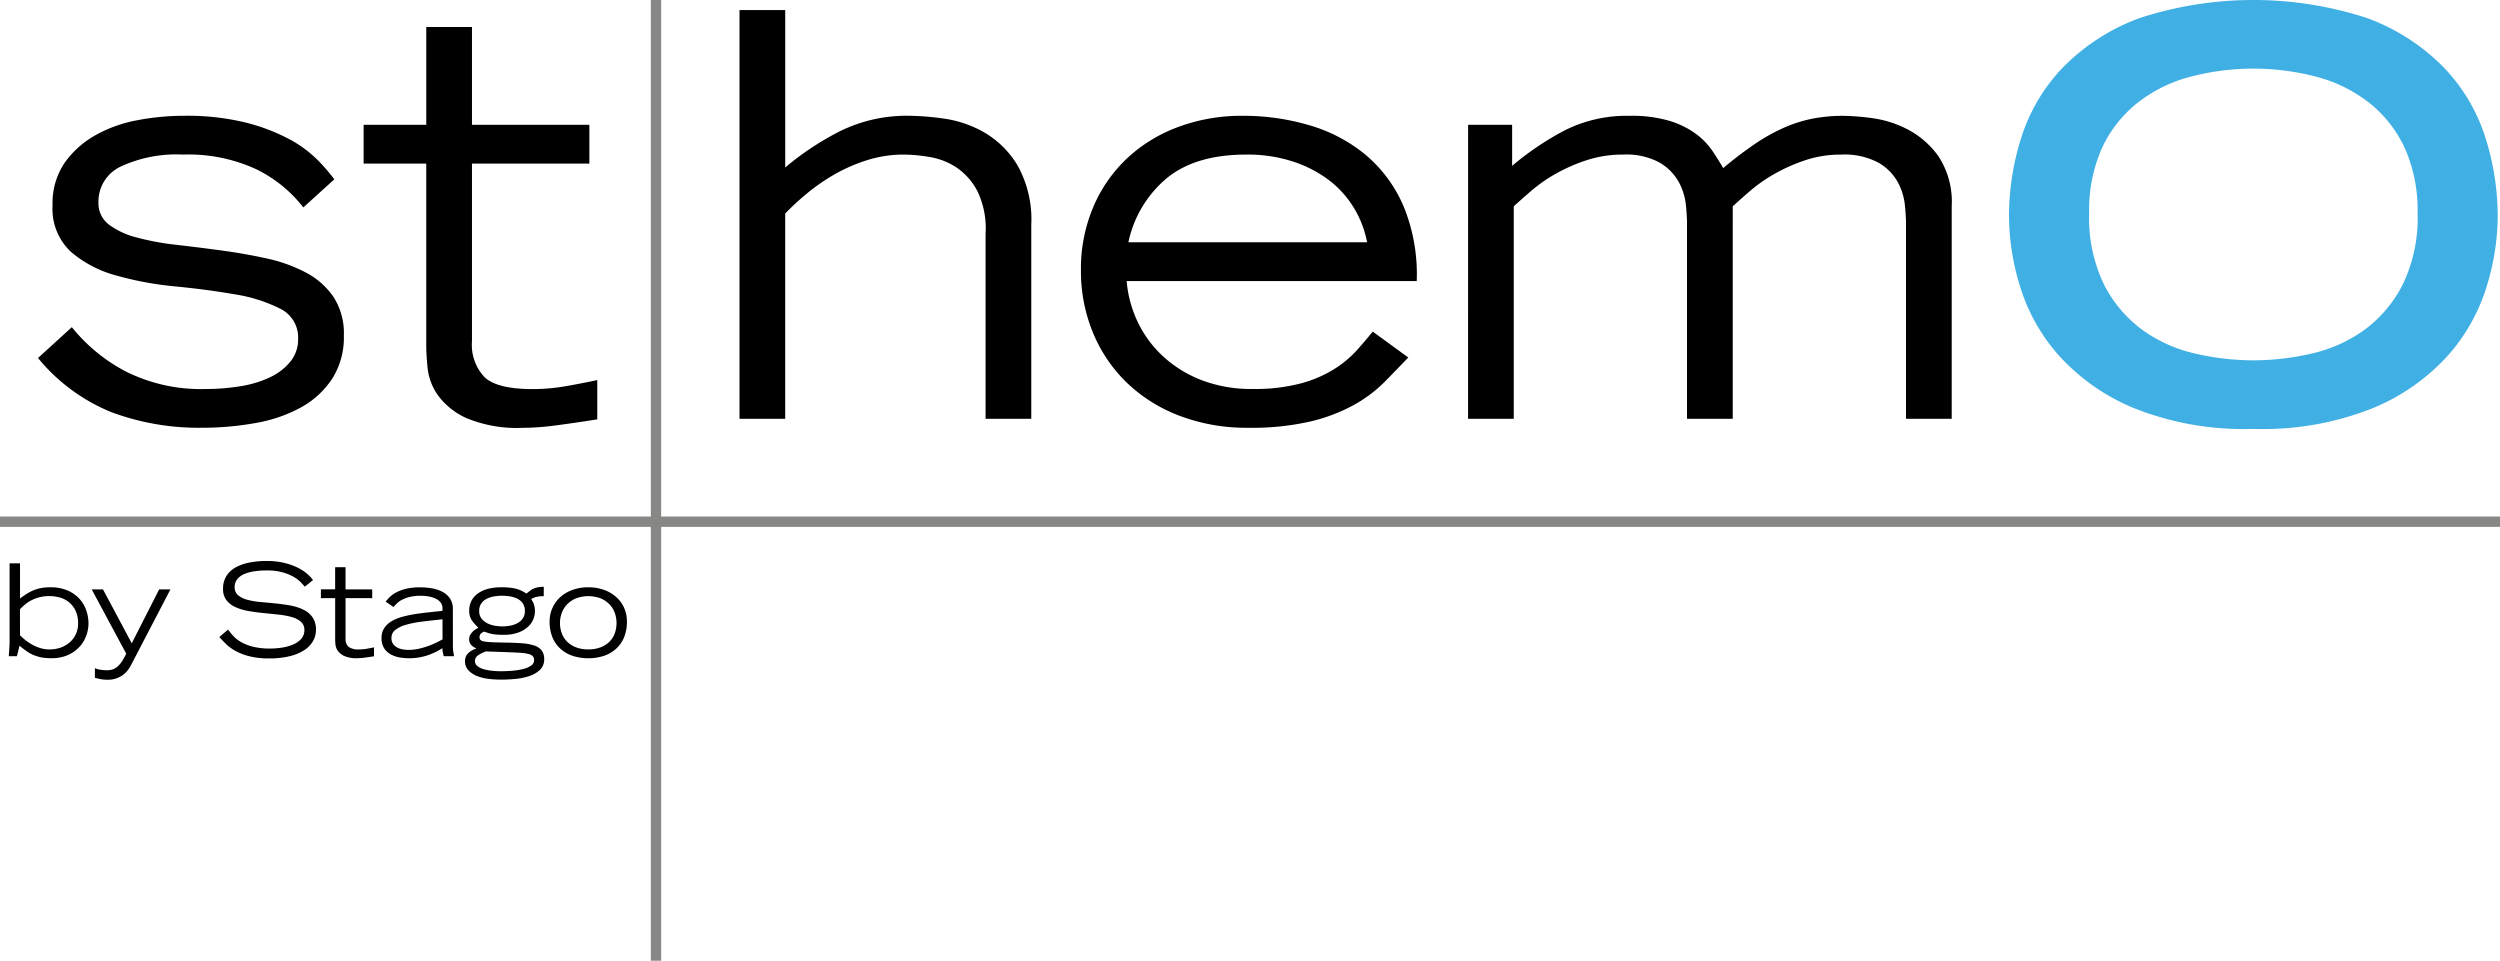 <svg id="SthemO_Pt" xmlns="http://www.w3.org/2000/svg" width="242" height="93" viewBox="0 0 242 93">
  <path id="Tracé_1415"  d="M6.292,29.688a16.5,16.5,0,0,0,5.244,4.3,16.22,16.22,0,0,0,7.7,1.687,20.7,20.7,0,0,0,3.387-.272,10.45,10.45,0,0,0,2.868-.871,5.611,5.611,0,0,0,1.967-1.524,3.384,3.384,0,0,0,.738-2.175,3.1,3.1,0,0,0-1.749-2.94,14.929,14.929,0,0,0-4.4-1.387q-2.651-.461-5.737-.762a31.856,31.856,0,0,1-5.735-1.062,11.147,11.147,0,0,1-4.4-2.312,5.686,5.686,0,0,1-1.748-4.491A6.923,6.923,0,0,1,5.581,13.8a9.067,9.067,0,0,1,2.95-2.666A13.09,13.09,0,0,1,12.6,9.663a23.941,23.941,0,0,1,4.507-.435,23.741,23.741,0,0,1,6.118.68,18.569,18.569,0,0,1,4.206,1.631,11.515,11.515,0,0,1,2.7,2.015A18.02,18.02,0,0,1,31.7,15.377l-3,2.721a12.966,12.966,0,0,0-4.562-3.7,15.675,15.675,0,0,0-7.074-1.416,12.8,12.8,0,0,0-6.065,1.171,3.733,3.733,0,0,0-2.13,3.455,2.578,2.578,0,0,0,1.011,2.15,7.6,7.6,0,0,0,2.7,1.251,25.477,25.477,0,0,0,3.823.708q2.131.244,4.344.543t4.343.763a14.85,14.85,0,0,1,3.824,1.36,7.456,7.456,0,0,1,2.7,2.367A6.475,6.475,0,0,1,32.624,30.5a7.455,7.455,0,0,1-1.12,4.163,8.517,8.517,0,0,1-3,2.776,14.135,14.135,0,0,1-4.4,1.524,29.044,29.044,0,0,1-5.245.463,24.221,24.221,0,0,1-8.713-1.5,17.883,17.883,0,0,1-7.129-5.251Z" transform="translate(0.662 1.981)"/>
  <path id="Tracé_1416"  d="M50.715,15.372H39.351v17.2a4.539,4.539,0,0,0,1.229,3.484q1.229,1.141,4.616,1.142a18.222,18.222,0,0,0,3.033-.245q1.447-.244,3.251-.626V40.13q-2.407.381-4.126.6a24.543,24.543,0,0,1-3.087.22,12.723,12.723,0,0,1-5.409-.924,6.92,6.92,0,0,1-2.787-2.206,5.616,5.616,0,0,1-1.011-2.61q-.135-1.334-.135-2.206V15.372H28.862V11.618h6.065V2.151h4.424v9.467H50.715Z" transform="translate(6.336 0.464)"/>
  <path id="Tracé_1417"  d="M1.783,44.89V48.3c.215-.164.426-.313.633-.446a4.48,4.48,0,0,1,.645-.34,3.842,3.842,0,0,1,.727-.222,4.519,4.519,0,0,1,.9-.08,4.121,4.121,0,0,1,1.757.334,3.332,3.332,0,0,1,1.149.847,3.223,3.223,0,0,1,.627,1.132A3.953,3.953,0,0,1,8.413,50.7a3.514,3.514,0,0,1-.2,1.15,3.238,3.238,0,0,1-.64,1.088,3.4,3.4,0,0,1-1.117.816,3.828,3.828,0,0,1-1.639.321A5.035,5.035,0,0,1,3.857,54a4.05,4.05,0,0,1-.763-.23,3.562,3.562,0,0,1-.677-.377c-.215-.153-.443-.329-.683-.526L1.485,53.88H.7c0-.05,0-.131.012-.247s.017-.237.026-.366.016-.248.024-.364.012-.193.012-.234V44.89Zm0,6.963a5.118,5.118,0,0,0,.552.494,4.884,4.884,0,0,0,.683.446,4.01,4.01,0,0,0,.77.315,2.877,2.877,0,0,0,.813.118,3.238,3.238,0,0,0,1.179-.2,2.718,2.718,0,0,0,.882-.545,2.345,2.345,0,0,0,.552-.791,2.426,2.426,0,0,0,.193-.96,2.84,2.84,0,0,0-.248-1.249A2.335,2.335,0,0,0,5.626,48.2a3.847,3.847,0,0,0-1-.136,3.762,3.762,0,0,0-1.727.4,3.424,3.424,0,0,0-.621.408,6.344,6.344,0,0,0-.5.464Z" transform="translate(0.154 9.638)"/>
  <path id="Tracé_1418"  d="M7.59,54.6a2.079,2.079,0,0,0,.583.154,4.608,4.608,0,0,0,.584.044,1.816,1.816,0,0,0,.527-.074,1.343,1.343,0,0,0,.466-.26,2.441,2.441,0,0,0,.435-.494,5.931,5.931,0,0,0,.434-.78l-3.34-6.22H8.372l2.782,5.218,2.656-5.218H14.9l-3.8,7.3a3.234,3.234,0,0,1-.36.562,2.281,2.281,0,0,1-.491.458,2.511,2.511,0,0,1-.633.309,2.471,2.471,0,0,1-.788.118,3.8,3.8,0,0,1-.628-.05,4.488,4.488,0,0,1-.613-.147Z" transform="translate(1.598 10.083)"/>
  <path id="Tracé_1419"  d="M18.254,51.348c.132.174.291.367.478.582a3.034,3.034,0,0,0,.745.6,4.5,4.5,0,0,0,1.161.464,6.683,6.683,0,0,0,1.713.186,7.508,7.508,0,0,0,1.1-.086,4.584,4.584,0,0,0,1.067-.29,2.241,2.241,0,0,0,.807-.55,1.236,1.236,0,0,0,.317-.866,1.02,1.02,0,0,0-.335-.8,2.275,2.275,0,0,0-.894-.457,7.318,7.318,0,0,0-1.267-.236q-.706-.075-1.44-.148t-1.439-.192A5.185,5.185,0,0,1,19,49.183a2.264,2.264,0,0,1-.894-.674A1.734,1.734,0,0,1,17.77,47.4a2.3,2.3,0,0,1,.316-1.23,2.4,2.4,0,0,1,.883-.834,4.4,4.4,0,0,1,1.34-.477,8.662,8.662,0,0,1,1.7-.155,7.134,7.134,0,0,1,1.613.169,6.157,6.157,0,0,1,1.279.432,4.465,4.465,0,0,1,.95.594,3.811,3.811,0,0,1,.627.649l-.794.644q-.137-.162-.391-.428a3.227,3.227,0,0,0-.683-.52,4.68,4.68,0,0,0-1.068-.438,5.649,5.649,0,0,0-1.559-.186,7.715,7.715,0,0,0-1.248.094,3.691,3.691,0,0,0-.974.284,1.655,1.655,0,0,0-.64.5,1.2,1.2,0,0,0-.229.73.984.984,0,0,0,.335.792,2.327,2.327,0,0,0,.894.439,7.086,7.086,0,0,0,1.267.216c.471.043.951.086,1.44.136s.968.117,1.44.2a4.94,4.94,0,0,1,1.266.4,2.312,2.312,0,0,1,.894.742,2.064,2.064,0,0,1,.335,1.224,2.164,2.164,0,0,1-.279,1.07,2.6,2.6,0,0,1-.838.878,4.53,4.53,0,0,1-1.41.593,8.175,8.175,0,0,1-2,.217,7.615,7.615,0,0,1-1.887-.2A5.87,5.87,0,0,1,19,53.426a4.312,4.312,0,0,1-.932-.674c-.249-.244-.467-.473-.659-.688Z" transform="translate(3.822 9.599)"/>
  <path id="Tracé_1420"  d="M30.439,48.2H27.856v3.908a1.032,1.032,0,0,0,.279.792,1.569,1.569,0,0,0,1.049.26,4.084,4.084,0,0,0,.69-.056c.22-.036.465-.084.738-.142v.865c-.363.058-.677.1-.937.136a5.7,5.7,0,0,1-.7.05,2.871,2.871,0,0,1-1.228-.21,1.566,1.566,0,0,1-.634-.5,1.282,1.282,0,0,1-.229-.593c-.021-.2-.032-.37-.032-.5V48.2H25.472v-.853H26.85V45.2h1.006v2.152h2.583Z" transform="translate(5.592 9.702)"/>
  <path id="Tracé_1421"  d="M37.192,52.469a3.825,3.825,0,0,0,.03.513c.021.153.048.316.082.488H36.3c-.024-.1-.052-.22-.08-.364a2.082,2.082,0,0,1-.044-.414,6.383,6.383,0,0,1-1.509.717,5.629,5.629,0,0,1-2.6.187,2.77,2.77,0,0,1-.862-.285,1.809,1.809,0,0,1-.659-.593,1.771,1.771,0,0,1-.261-1.014,1.692,1.692,0,0,1,.261-.954,2.125,2.125,0,0,1,.707-.661,4.2,4.2,0,0,1,1.03-.428,11.99,11.99,0,0,1,1.243-.266q.657-.1,1.34-.172t1.316-.142v-.248a.879.879,0,0,0-.18-.562,1.329,1.329,0,0,0-.477-.372,2.762,2.762,0,0,0-.671-.209,4.252,4.252,0,0,0-.757-.068,4.462,4.462,0,0,0-1.1.117,3.3,3.3,0,0,0-.757.285,2.074,2.074,0,0,0-.49.357c-.124.129-.228.238-.311.329l-.757-.52c.091-.115.211-.251.361-.408a2.626,2.626,0,0,1,.6-.452,4.093,4.093,0,0,1,.956-.37,5.577,5.577,0,0,1,1.422-.154,6.8,6.8,0,0,1,1.117.092,3.439,3.439,0,0,1,1.018.328,1.988,1.988,0,0,1,.744.644,1.735,1.735,0,0,1,.287,1.025ZM36.186,49.9c-.737.074-1.409.152-2.017.228a9.882,9.882,0,0,0-1.565.315,2.889,2.889,0,0,0-1.006.5.958.958,0,0,0-.354.768.939.939,0,0,0,.187.612,1.222,1.222,0,0,0,.446.346,1.932,1.932,0,0,0,.54.154,3.721,3.721,0,0,0,.466.036,4.567,4.567,0,0,0,1.012-.111,7.709,7.709,0,0,0,.918-.266,7.358,7.358,0,0,0,.776-.328q.348-.173.6-.309Z" transform="translate(6.649 10.049)"/>
  <path id="Tracé_1422"  d="M44.53,47.679a2.625,2.625,0,0,0-.813.091,2.688,2.688,0,0,0-.4.181,2.807,2.807,0,0,1,.243.457,2.085,2.085,0,0,1,.117.792,1.921,1.921,0,0,1-.149.692,2.04,2.04,0,0,1-.5.724,2.819,2.819,0,0,1-.938.568,3.951,3.951,0,0,1-1.44.228q-.36,0-.615-.018a4.446,4.446,0,0,1-.459-.055,3.619,3.619,0,0,1-.391-.094c-.124-.038-.261-.085-.41-.143q-.459.162-.46.532a.423.423,0,0,0,.076.261.581.581,0,0,0,.335.154,5.251,5.251,0,0,0,.762.08c.335.017.789.028,1.36.038q.918.011,1.615.067a4.717,4.717,0,0,1,1.167.222,1.491,1.491,0,0,1,.707.477,1.33,1.33,0,0,1,.237.828,1.377,1.377,0,0,1-.41,1.045,2.751,2.751,0,0,1-1.032.6,5.912,5.912,0,0,1-1.359.278q-.739.067-1.385.067a10.892,10.892,0,0,1-1.111-.061,4.506,4.506,0,0,1-1.129-.26,2.433,2.433,0,0,1-.882-.55,1.272,1.272,0,0,1-.354-.946,1.078,1.078,0,0,1,.229-.662,1.839,1.839,0,0,1,.876-.525c-.091-.05-.178-.1-.261-.149a.987.987,0,0,1-.223-.179.862.862,0,0,1-.162-.241.916.916,0,0,1,.032-.73,1.363,1.363,0,0,1,.229-.315,1.545,1.545,0,0,1,.293-.242c.1-.066.2-.124.279-.174a3.944,3.944,0,0,1-.64-.717,1.61,1.61,0,0,1-.243-.916,2,2,0,0,1,.262-1.051,2.107,2.107,0,0,1,.689-.7,3.071,3.071,0,0,1,.987-.4,5.446,5.446,0,0,1,1.167-.123c.273,0,.522.011.745.03a4.921,4.921,0,0,1,.621.1,2.978,2.978,0,0,1,.54.186,4.577,4.577,0,0,1,.528.292c.132-.107.254-.2.366-.285a1.983,1.983,0,0,1,.348-.2,1.914,1.914,0,0,1,.41-.123,2.992,2.992,0,0,1,.552-.044Zm-4.159,7.259q.633,0,1.216-.056a5.952,5.952,0,0,0,1.03-.18,2.075,2.075,0,0,0,.715-.327.624.624,0,0,0,.266-.514.576.576,0,0,0-.1-.346.711.711,0,0,0-.36-.222,3.162,3.162,0,0,0-.7-.124c-.293-.024-.668-.045-1.123-.062-.4-.017-.793-.032-1.185-.044s-.788-.027-1.187-.044a2.948,2.948,0,0,0-.794.4.644.644,0,0,0-.273.531.6.6,0,0,0,.223.477,1.62,1.62,0,0,0,.584.3,4.238,4.238,0,0,0,.806.162,8.072,8.072,0,0,0,.883.05m.111-7.309a4.6,4.6,0,0,0-.732.062,2.541,2.541,0,0,0-.715.222,1.424,1.424,0,0,0-.54.452,1.22,1.22,0,0,0-.211.735,1.149,1.149,0,0,0,.248.773,1.71,1.71,0,0,0,.6.452,2.587,2.587,0,0,0,.733.216,4.566,4.566,0,0,0,.645.056,4.259,4.259,0,0,0,.757-.068,2.294,2.294,0,0,0,.707-.24,1.506,1.506,0,0,0,.528-.458,1.218,1.218,0,0,0,.2-.73,1.231,1.231,0,0,0-.217-.759,1.42,1.42,0,0,0-.546-.446,2.535,2.535,0,0,0-.72-.21,5.181,5.181,0,0,0-.739-.056" transform="translate(8.102 10.037)"/>
  <path id="Tracé_1423"  d="M47.375,53.668a4.719,4.719,0,0,1-1.521-.234,3.33,3.33,0,0,1-1.185-.688,3.052,3.052,0,0,1-.771-1.113,3.949,3.949,0,0,1-.273-1.515,3.167,3.167,0,0,1,.268-1.3,3.088,3.088,0,0,1,.75-1.051,3.573,3.573,0,0,1,1.179-.706,4.431,4.431,0,0,1,1.552-.259,4.377,4.377,0,0,1,1.546.259,3.636,3.636,0,0,1,1.179.706,3.011,3.011,0,0,1,.751,1.051,3.264,3.264,0,0,1,.261,1.3,3.95,3.95,0,0,1-.273,1.515,3.052,3.052,0,0,1-.771,1.113,3.335,3.335,0,0,1-1.179.688,4.66,4.66,0,0,1-1.515.234m0-.853a3.337,3.337,0,0,0,1.141-.186,2.487,2.487,0,0,0,.865-.52,2.2,2.2,0,0,0,.54-.81,2.963,2.963,0,0,0,.037-1.959,2.357,2.357,0,0,0-.478-.83,2.579,2.579,0,0,0-.85-.612,3.391,3.391,0,0,0-2.509,0,2.566,2.566,0,0,0-.85.612,2.414,2.414,0,0,0-.485.83,2.855,2.855,0,0,0,.038,1.959,2.258,2.258,0,0,0,.546.81,2.47,2.47,0,0,0,.863.52,3.337,3.337,0,0,0,1.141.186" transform="translate(9.576 10.049)"/>
  <path id="Tracé_1424"  d="M58.7.806h4.424V16.043a27.359,27.359,0,0,1,5.245-3.484,14.572,14.572,0,0,1,6.774-1.523,25.986,25.986,0,0,1,3.333.272,10.874,10.874,0,0,1,3.906,1.334,9.126,9.126,0,0,1,3.223,3.182,10.749,10.749,0,0,1,1.338,5.767V40.366H82.519v-17.9a8.363,8.363,0,0,0-.738-4.027A6.237,6.237,0,0,0,79.787,16.1a6.63,6.63,0,0,0-2.623-1.062,15.3,15.3,0,0,0-2.567-.245,11.661,11.661,0,0,0-3.468.517,15.906,15.906,0,0,0-3.115,1.334,18.652,18.652,0,0,0-2.677,1.823A24.689,24.689,0,0,0,63.123,20.5V40.366H58.7Z" transform="translate(12.885 0.171)"/>
  <path id="Tracé_1425"  d="M117.488,32.626q-1.1,1.141-2.3,2.367a13.239,13.239,0,0,1-2.923,2.2A16.776,16.776,0,0,1,108.09,38.8a25.3,25.3,0,0,1-6.118.627,18.236,18.236,0,0,1-6.583-1.144A15.093,15.093,0,0,1,90.28,35.1a14.263,14.263,0,0,1-3.3-4.843A15.517,15.517,0,0,1,85.8,24.192,15.314,15.314,0,0,1,87,18.043a13.945,13.945,0,0,1,3.306-4.734,14.655,14.655,0,0,1,4.971-3.021,17.557,17.557,0,0,1,6.146-1.06,22.616,22.616,0,0,1,6.528.926,15.168,15.168,0,0,1,5.409,2.856,13.374,13.374,0,0,1,3.661,4.952,17.3,17.3,0,0,1,1.283,7.264H90.227a11.285,11.285,0,0,0,1.038,3.892,10.888,10.888,0,0,0,2.43,3.345A11.7,11.7,0,0,0,97.436,34.8a13.347,13.347,0,0,0,4.972.87,17.394,17.394,0,0,0,4.7-.544,12.013,12.013,0,0,0,3.223-1.387,10.549,10.549,0,0,0,2.185-1.823q.872-.98,1.529-1.8ZM113.5,21.471a9.959,9.959,0,0,0-1.256-3.292,9.708,9.708,0,0,0-2.4-2.694,11.817,11.817,0,0,0-3.5-1.822,14.154,14.154,0,0,0-4.535-.681q-4.915,0-7.7,2.286a11.04,11.04,0,0,0-3.715,6.2Z" transform="translate(18.835 1.981)"/>
  <path id="Tracé_1426"  d="M116.532,10.1h4.261v3.973a27.961,27.961,0,0,1,5.134-3.456,13.363,13.363,0,0,1,6.229-1.387,12.942,12.942,0,0,1,3.879.49,8.5,8.5,0,0,1,2.54,1.251,6.936,6.936,0,0,1,1.611,1.66q.6.9,1.038,1.659a37.948,37.948,0,0,1,3.113-2.367,18.128,18.128,0,0,1,2.787-1.55,13.165,13.165,0,0,1,2.759-.871,15.559,15.559,0,0,1,2.978-.272,23.683,23.683,0,0,1,2.732.217,10.542,10.542,0,0,1,3.468,1.088,8.517,8.517,0,0,1,3,2.612,8.03,8.03,0,0,1,1.284,4.844V38.558h-4.426V19.621q0-.652-.109-1.769a5.969,5.969,0,0,0-.683-2.2,4.962,4.962,0,0,0-1.857-1.877,6.963,6.963,0,0,0-3.633-.791,10.746,10.746,0,0,0-3.468.545,16.824,16.824,0,0,0-2.951,1.306,14.819,14.819,0,0,0-2.35,1.633q-1.012.871-1.719,1.524V38.558h-4.427V19.621q0-.652-.109-1.769a5.948,5.948,0,0,0-.683-2.2,5,5,0,0,0-1.829-1.877,6.687,6.687,0,0,0-3.551-.791,11.19,11.19,0,0,0-3.551.545,16.547,16.547,0,0,0-2.977,1.306,14.748,14.748,0,0,0-2.349,1.633q-1.013.871-1.722,1.524V38.558h-4.424Z" transform="translate(25.581 1.981)"/>
  <path id="Tracé_1427"  d="M159.465,21.059a25.283,25.283,0,0,1,1.229-7.864,17.373,17.373,0,0,1,4.043-6.72,20.126,20.126,0,0,1,7.32-4.707,35.488,35.488,0,0,1,22.127,0A20.152,20.152,0,0,1,201.5,6.475a17.417,17.417,0,0,1,4.043,6.72,25.281,25.281,0,0,1,1.228,7.864,23.355,23.355,0,0,1-1.065,6.665A18.04,18.04,0,0,1,202,34.362a20.181,20.181,0,0,1-7.239,5.115,28.733,28.733,0,0,1-11.637,2.041,28.733,28.733,0,0,1-11.637-2.041,20.171,20.171,0,0,1-7.239-5.115,18,18,0,0,1-3.713-6.638,23.315,23.315,0,0,1-1.066-6.665M183.12,34.88a25.014,25.014,0,0,0,5.627-.653,14.023,14.023,0,0,0,5.109-2.285,12.406,12.406,0,0,0,3.713-4.38,14.789,14.789,0,0,0,1.448-6.938,14.738,14.738,0,0,0-1.2-6.2,12.048,12.048,0,0,0-3.332-4.353,14.038,14.038,0,0,0-5.054-2.585,24.036,24.036,0,0,0-12.62,0,14.023,14.023,0,0,0-5.052,2.585,12.04,12.04,0,0,0-3.334,4.353,14.738,14.738,0,0,0-1.2,6.2,14.8,14.8,0,0,0,1.448,6.938,12.4,12.4,0,0,0,3.716,4.38,13.991,13.991,0,0,0,5.107,2.285,25,25,0,0,0,5.627.653" transform="translate(35.005)" fill="#3fafe4"/>
  <rect id="Rectangle_510"  width="242" height="1" transform="translate(0 50)" fill="#878786"/>
  <rect id="Rectangle_511"  width="1" height="93" transform="translate(63)" fill="#878786"/>
</svg>
